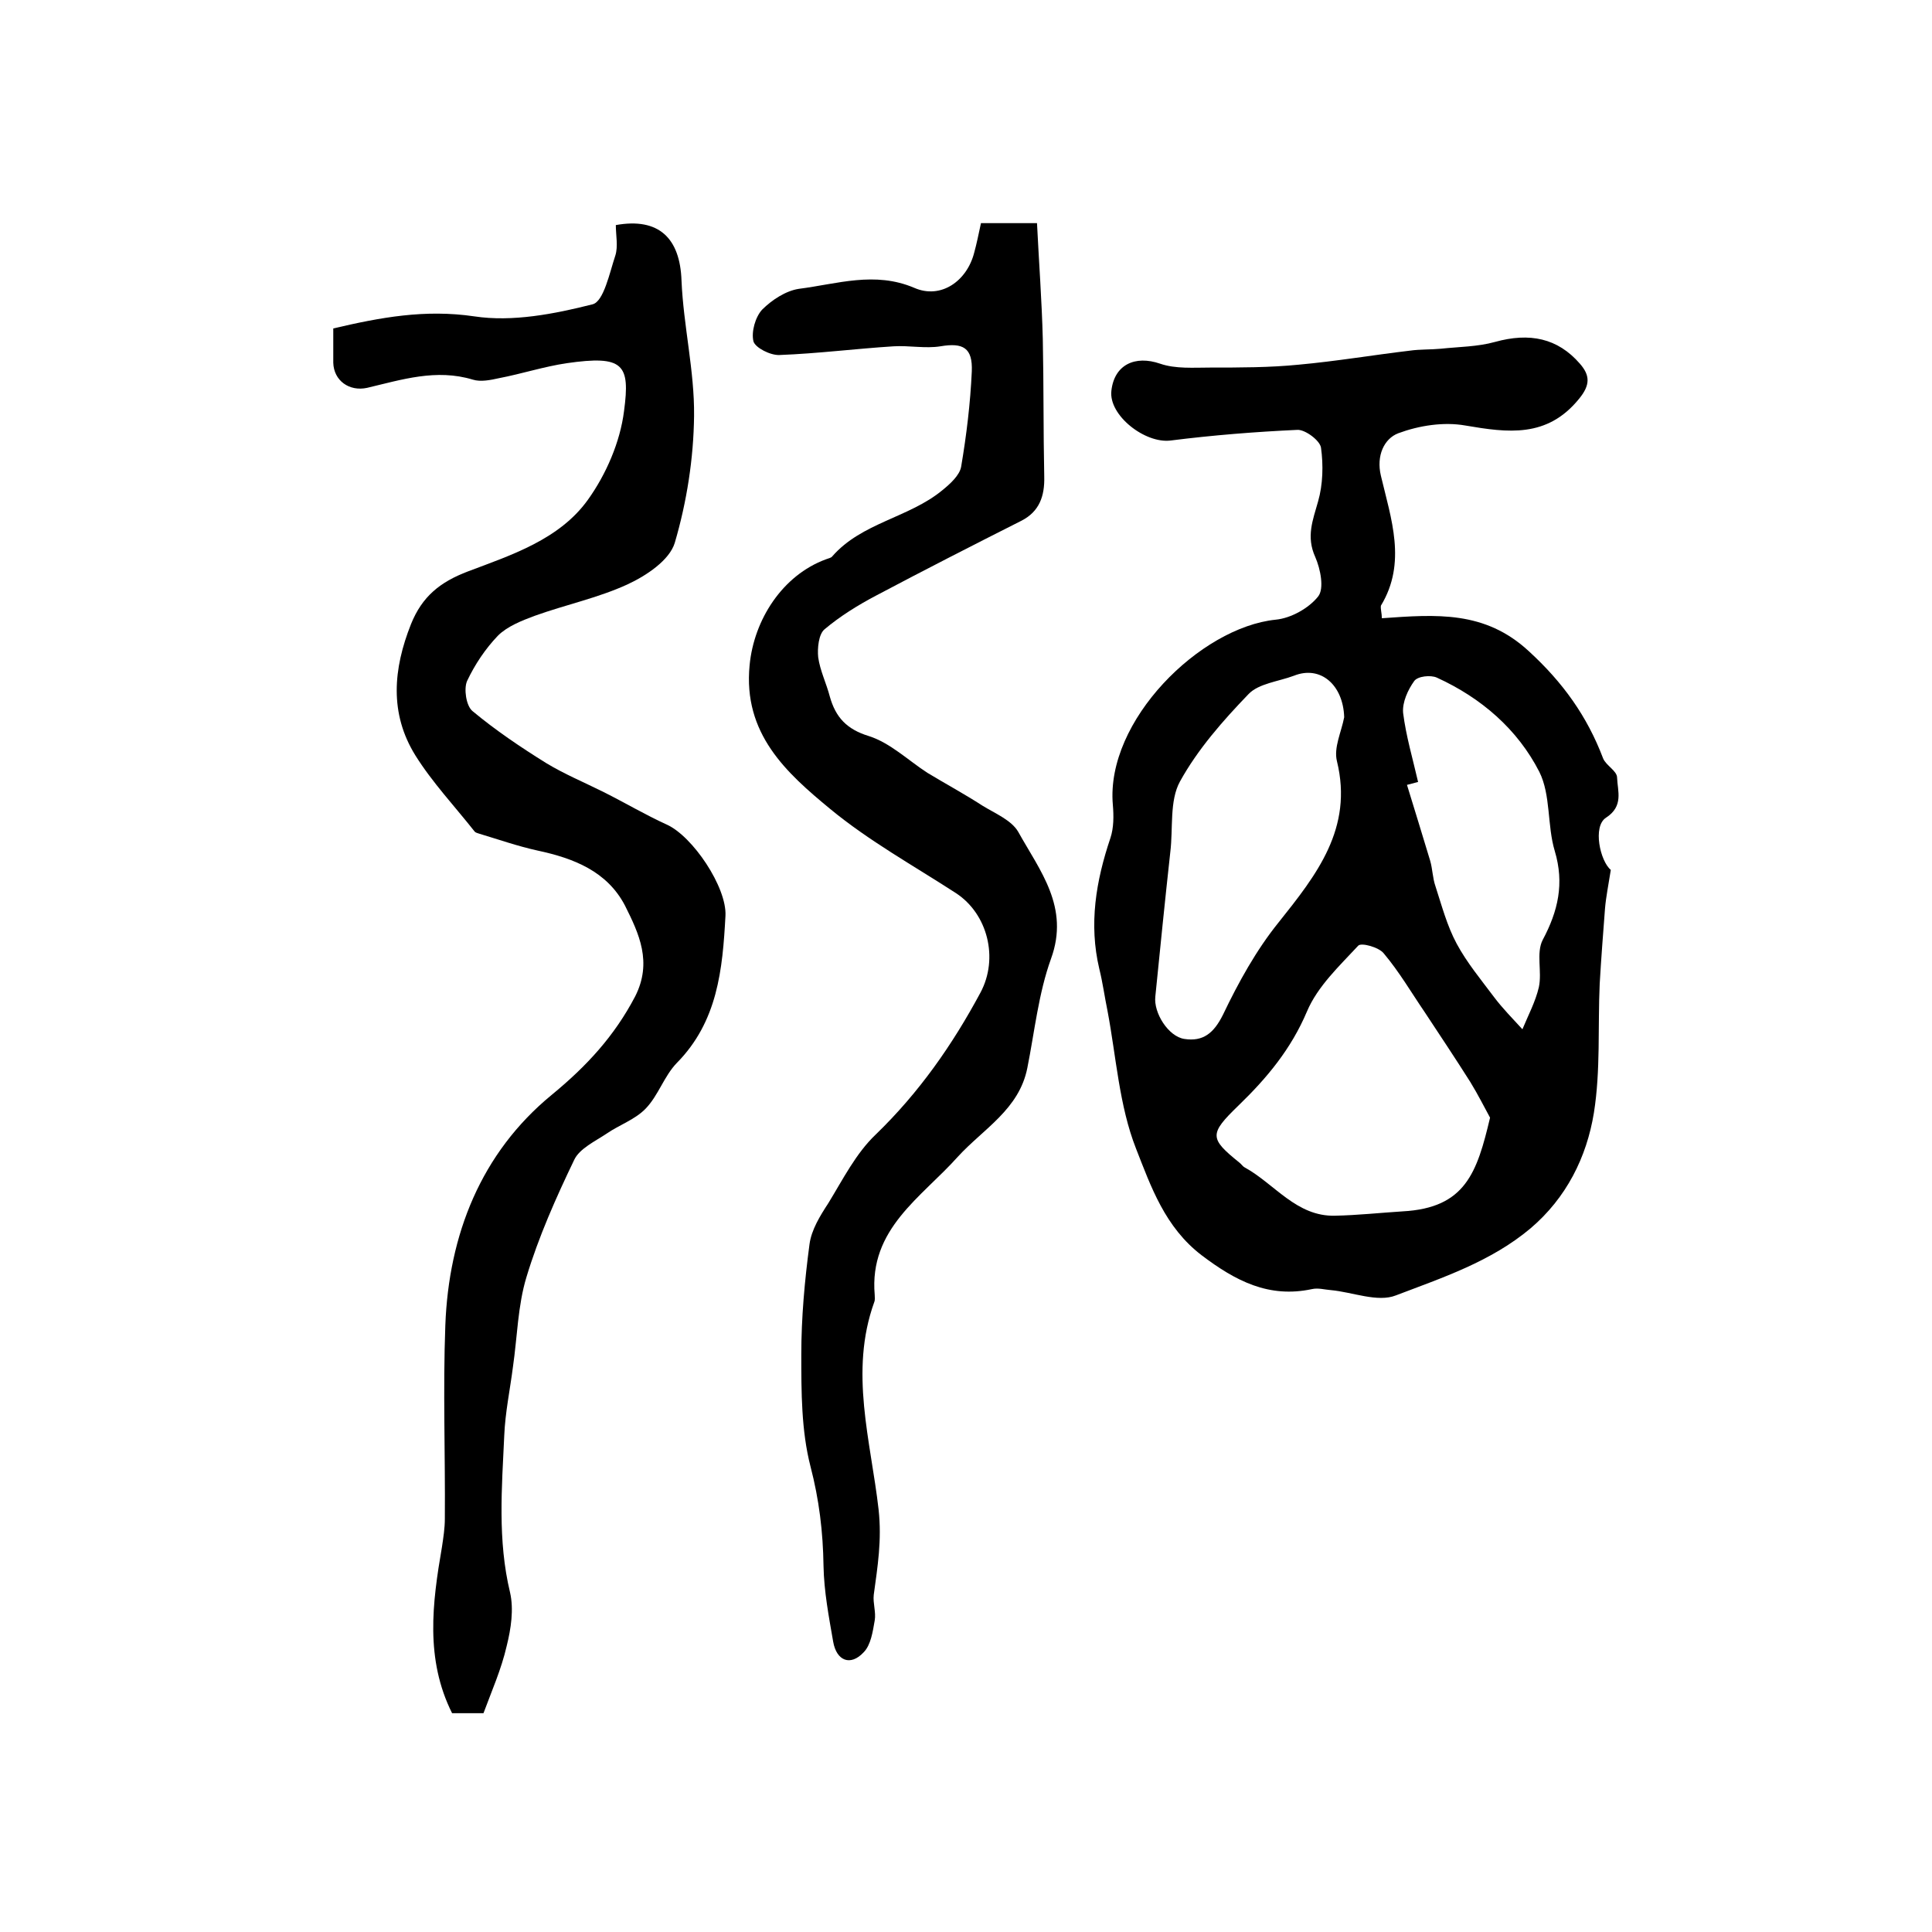 <?xml version="1.0" encoding="utf-8"?>
<!-- Generator: Adobe Illustrator 22.0.0, SVG Export Plug-In . SVG Version: 6.00 Build 0)  -->
<svg version="1.1" id="图层_1" xmlns="http://www.w3.org/2000/svg" xmlns:xlink="http://www.w3.org/1999/xlink" x="0px" y="0px"
	 viewBox="0 0 400 400" style="enable-background:new 0 0 400 400;" xml:space="preserve">
<style type="text/css">
	.st0{fill:#FFFFFF;}
</style>
<g>
	
	<path d="M286.1,128c11.3-0.8,21.3-1.6,30.4,6.8c7.1,6.5,12.1,13.5,15.4,22.2c0.6,1.5,2.9,2.6,2.9,4c0.1,2.8,1.4,5.9-2.3,8.3
		c-2.8,1.8-1.2,9,1,10.8c-0.5,3.2-1,5.6-1.2,8c-0.4,5.2-0.8,10.4-1.1,15.6c-0.4,8.9,0.2,17.9-1.2,26.7c-1.5,9.2-5.7,17.6-13.1,23.9
		c-8.2,6.9-18.2,10.2-27.9,13.9c-3.8,1.5-9-0.7-13.5-1.1c-1.3-0.1-2.6-0.5-3.9-0.2c-8.9,1.9-15.8-1.7-22.8-7
		c-7.6-5.8-10.5-14.2-13.6-22.1c-3.5-8.9-4.1-19-5.9-28.5c-0.6-2.9-1-5.9-1.7-8.7c-2.2-9.3-0.7-18.2,2.3-27.1
		c0.7-2.1,0.7-4.6,0.5-6.9c-1.5-17.4,18.1-36.7,33.7-38.3c3.2-0.3,6.9-2.4,8.8-4.8c1.3-1.6,0.5-5.7-0.6-8.2
		c-1.9-4.2-0.5-7.6,0.6-11.5c1-3.5,1.1-7.5,0.6-11.1c-0.2-1.5-3.3-3.8-4.9-3.7c-8.7,0.4-17.5,1.1-26.2,2.2
		c-5.3,0.7-12.9-5.2-12.3-10.3c0.6-5.4,4.9-7.4,10.1-5.6c3.2,1.1,6.9,0.8,10.4,0.8c6.1,0,12.3,0,18.3-0.6c7.7-0.7,15.4-2,23-2.9
		c2.1-0.3,4.3-0.2,6.4-0.4c3.7-0.4,7.6-0.4,11.2-1.4c7.2-2,13-0.8,17.6,4.5c2.1,2.4,2.2,4.4-0.2,7.3c-6.6,8.1-14.7,7-23.5,5.5
		c-4.5-0.8-9.6,0-13.9,1.6c-2.9,1.1-4.6,4.6-3.6,8.8c2.1,8.9,5.4,18,0,26.9C285.8,126.1,286.1,127,286.1,128z M308.5,231.4
		c-1.1-2-2.5-4.8-4.1-7.4c-3.1-4.9-6.3-9.7-9.4-14.4c-2.8-4.1-5.3-8.4-8.5-12.2c-1-1.3-4.7-2.3-5.3-1.6c-3.9,4.2-8.4,8.4-10.6,13.6
		c-3.3,7.8-8.3,13.8-14.2,19.5c-6.1,5.9-6,6.8,0.2,11.8c0.4,0.3,0.7,0.8,1.1,1c6.2,3.4,10.7,10.2,18.7,10c4.7-0.1,9.3-0.6,14-0.9
		C303.4,250.1,305.8,242.8,308.5,231.4z M278.3,148.5c-0.2-6.7-4.9-10.8-10.4-8.6c-3.2,1.2-7.3,1.6-9.4,3.8
		c-5.3,5.5-10.5,11.4-14.2,18.1c-2.2,4-1.4,9.7-2,14.6c-1.1,10-2.1,19.9-3.1,29.9c-0.4,3.4,2.7,8.3,6,8.8c3.9,0.6,6.1-1.2,8-5
		c3.2-6.7,6.9-13.4,11.5-19.1c7.9-9.9,15.5-19.5,12.1-33.4C276.1,154.8,277.7,151.6,278.3,148.5z M293.6,161.9
		c-0.8,0.2-1.5,0.4-2.3,0.6c1.6,5.2,3.2,10.4,4.8,15.7c0.5,1.7,0.5,3.6,1.1,5.3c1.3,4,2.4,8.2,4.4,11.9c2.1,3.9,5,7.4,7.7,11
		c1.8,2.4,3.9,4.5,5.9,6.7c1.2-2.9,2.7-5.7,3.4-8.7c0.7-3.2-0.6-7.1,0.8-9.8c3.2-6,4.5-11.7,2.5-18.4c-1.6-5.3-0.8-11.6-3.2-16.4
		c-4.5-8.8-12-15.3-21.2-19.5c-1.3-0.6-4-0.3-4.7,0.7c-1.3,1.8-2.5,4.4-2.3,6.6C291.1,152.4,292.5,157.1,293.6,161.9z"/>
	<path d="M69,68c9.8-2.3,19-4,29.2-2.5c7.9,1.2,16.6-0.5,24.5-2.5c2.3-0.6,3.5-6.5,4.7-10.1c0.6-1.9,0.1-4.2,0.1-6.3
		c8.9-1.6,13.3,2.7,13.6,11.5c0.4,9.4,2.7,18.7,2.6,28c-0.1,8.8-1.5,17.8-4,26.3c-1.1,3.6-5.9,6.8-9.8,8.6
		c-6.1,2.8-12.8,4.2-19.2,6.5c-2.7,1-5.7,2.2-7.6,4.1c-2.6,2.7-4.8,6-6.4,9.4c-0.7,1.6-0.2,5.1,1.1,6.2c4.8,4,10,7.5,15.3,10.8
		c3.8,2.3,7.9,4,11.9,6c4.4,2.2,8.6,4.7,13,6.7c5.4,2.4,12.5,13,12.2,18.9c-0.6,11.1-1.6,21.9-10.1,30.5c-2.6,2.7-3.8,6.7-6.4,9.4
		c-2.2,2.3-5.5,3.4-8.1,5.2c-2.4,1.6-5.6,3.1-6.7,5.4c-3.8,7.9-7.4,16-9.9,24.3c-1.8,5.9-1.9,12.4-2.8,18.6
		c-0.6,4.7-1.6,9.4-1.8,14.2c-0.5,10.8-1.4,21.7,1.2,32.5c0.8,3.5,0.2,7.5-0.7,11.1c-1.1,4.8-3.1,9.3-4.8,13.9c-2.4,0-4.3,0-6.5,0
		c-5.6-11.2-4.1-22.8-2.1-34.4c0.3-2,0.6-3.9,0.6-5.9c0.1-13.3-0.4-26.7,0.1-40c0.7-18.8,7.4-35.7,22-47.7c7.3-6,13-12.2,17.3-20.4
		c3.6-7.1,0.8-13-2.1-18.8c-3.7-7.1-10.6-9.8-18.1-11.4c-4.1-0.9-8.1-2.3-12.1-3.5c-0.3-0.1-0.7-0.2-0.9-0.4
		c-4.1-5.2-8.8-10.2-12.3-15.8c-5.4-8.7-4.6-17.9-0.9-27.2c2.3-5.7,6-8.7,11.8-10.9c9-3.4,18.9-6.6,24.8-14.8
		c3.8-5.3,6.7-12,7.5-18.4c1.3-9.7-0.1-11.6-11.9-9.9c-4.7,0.7-9.3,2.2-14,3.1c-1.8,0.4-3.8,0.8-5.4,0.3c-7.6-2.3-14.7,0-21.9,1.7
		c-3.7,0.8-6.9-1.5-7-5.2C69,72.8,69,70.5,69,68z"/>
	<path d="M203.1,46.2c3.9,0,7.5,0,11.6,0c0.4,8.1,1,16.1,1.2,24c0.2,9.5,0.1,19,0.3,28.5c0.1,4-1,7.2-4.7,9.1
		c-10.1,5.1-20.1,10.2-30.1,15.5c-3.8,2-7.5,4.3-10.7,7c-1.2,1-1.5,3.9-1.3,5.8c0.4,2.8,1.7,5.4,2.4,8.1c1.2,4.3,3.5,6.8,8.1,8.2
		c4.4,1.4,8.1,5,12.1,7.6c3.8,2.3,7.7,4.4,11.4,6.8c2.6,1.6,6,3,7.4,5.4c4.5,8.1,10.7,15.6,6.8,26.3c-2.6,7.2-3.4,15.1-4.9,22.6
		c-1.7,8.6-9.1,12.6-14.4,18.4c-7.5,8.4-18.4,14.9-17.2,28.6c0,0.5,0.1,1-0.1,1.5c-5.2,14.4-0.7,28.8,0.9,42.9
		c0.7,6.4-0.2,11.8-1,17.7c-0.2,1.7,0.5,3.6,0.2,5.3c-0.4,2.3-0.8,5.1-2.3,6.6c-2.7,2.9-5.6,1.8-6.3-2.2c-0.9-5.2-1.9-10.4-2-15.7
		c-0.1-7-0.9-13.7-2.7-20.6c-1.9-7.4-1.9-15.4-1.9-23.2c0-7.6,0.7-15.3,1.7-22.8c0.4-3,2.2-5.9,3.9-8.5c3-4.9,5.7-10.3,9.8-14.2
		c9-8.7,15.9-18.6,21.7-29.4c3.8-7.1,1.5-16.3-5.1-20.6c-8.8-5.7-18-10.8-26-17.4c-9.1-7.5-18.1-15.6-16.7-29.8
		c0.9-9.4,6.8-18.6,15.8-21.9c0.5-0.2,1.1-0.3,1.3-0.6c6.1-7,15.9-8,22.8-13.7c1.6-1.3,3.6-3.1,3.9-4.9c1.1-6.5,1.9-13.1,2.2-19.7
		c0.2-4.9-1.8-6-6.5-5.2c-3.1,0.5-6.5-0.2-9.7,0c-7.9,0.5-15.7,1.5-23.6,1.8c-1.9,0.1-5-1.5-5.4-2.8c-0.5-2,0.4-5.1,1.8-6.6
		c2-2,4.9-3.9,7.6-4.3c7.9-1,15.7-3.7,23.9-0.2c5.5,2.4,10.9-1.4,12.4-7.3C202.2,50.5,202.6,48.5,203.1,46.2z"/>
	
	
	
</g>
</svg>
